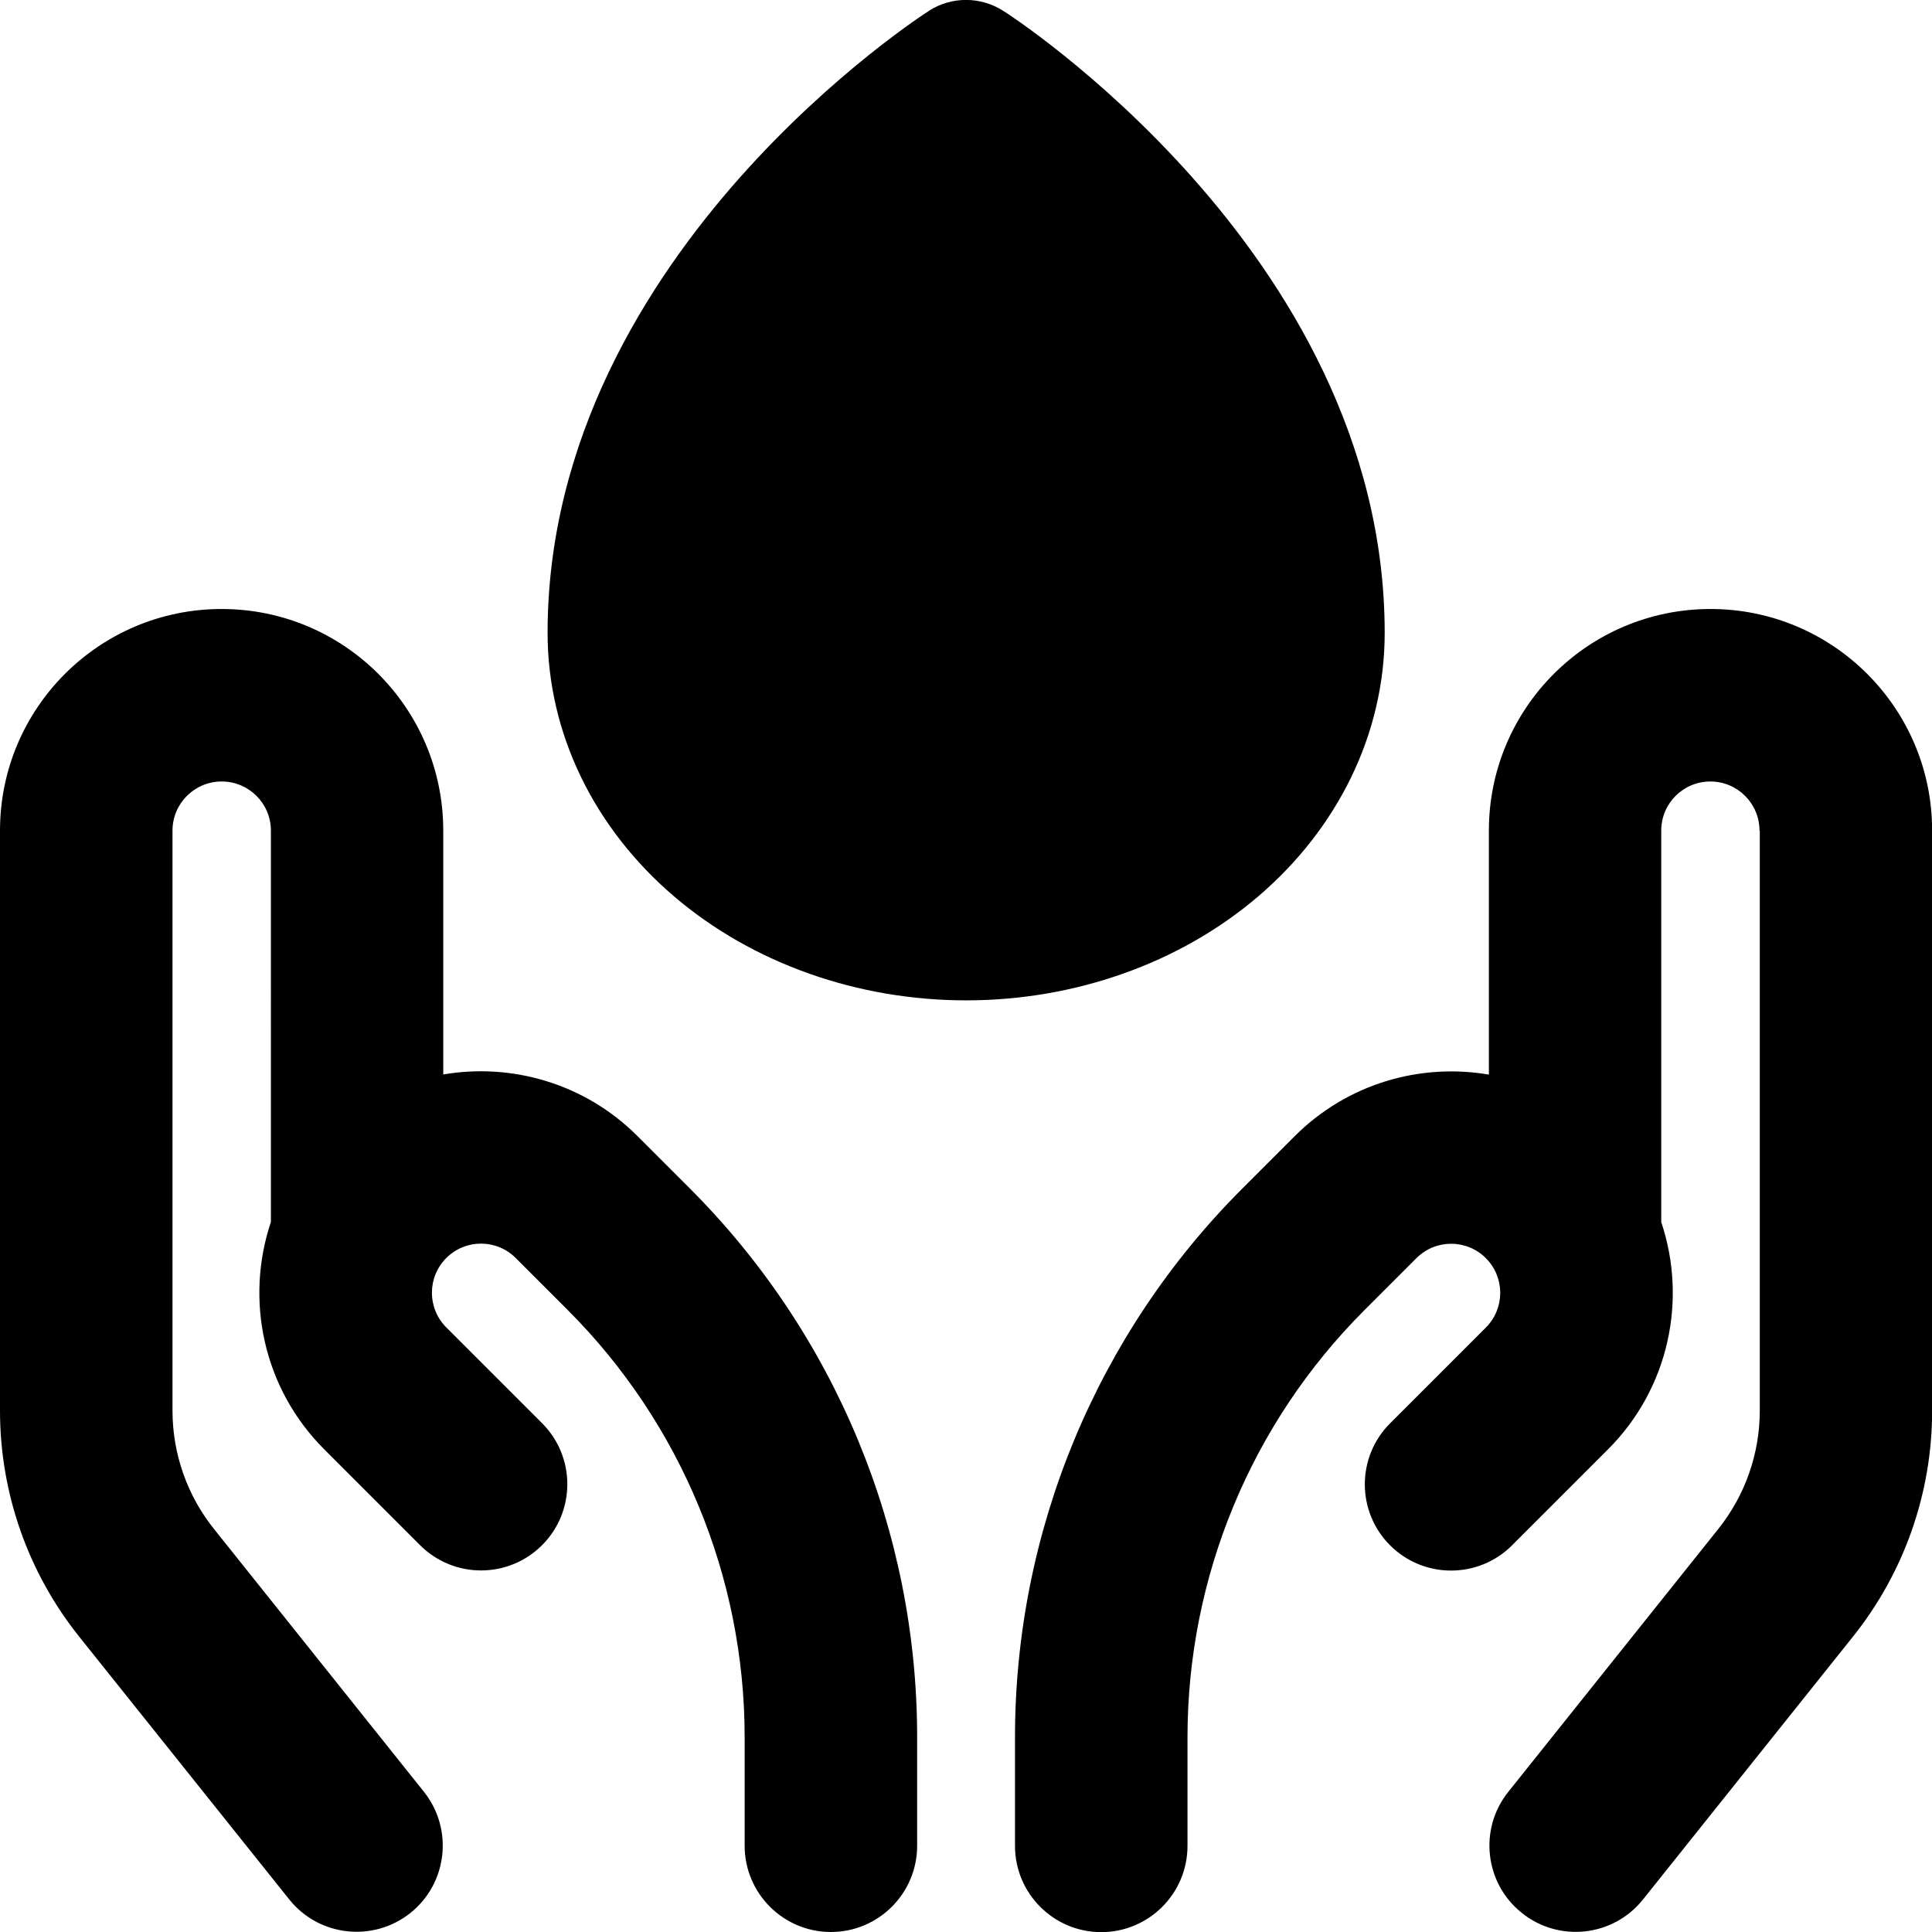<svg xmlns="http://www.w3.org/2000/svg" fill="none" viewBox="0 0 14 14" id="Blood-Donate-Drop--Streamline-Flex-Remix">
  <desc>
    Blood Donate Drop Streamline Icon: https://streamlinehq.com
  </desc>
  <g id="blood-donate-drop">
    <path id="Union" fill="#000000" fill-rule="evenodd" d="M7.27 0.079 7 0.5 6.73 0.079c0.165 -0.106 0.375 -0.106 0.54 0Zm-0.54 0c0 -0 0 0 0.27 0.421 0.27 -0.421 0.27 -0.421 0.27 -0.421l0.002 0.001 0.003 0.002 0.008 0.005 0.026 0.017c0.022 0.015 0.052 0.036 0.091 0.063 0.076 0.054 0.183 0.133 0.31 0.235 0.254 0.204 0.592 0.503 0.932 0.886 0.672 0.757 1.392 1.893 1.392 3.298 0 0.734 -0.342 1.419 -0.917 1.91 -0.573 0.489 -1.335 0.753 -2.116 0.753 -0.781 0 -1.543 -0.264 -2.116 -0.753 -0.575 -0.491 -0.917 -1.176 -0.917 -1.91 0 -1.405 0.721 -2.541 1.392 -3.298 0.34 -0.383 0.678 -0.682 0.932 -0.886 0.127 -0.102 0.234 -0.181 0.31 -0.235 0.038 -0.027 0.069 -0.048 0.091 -0.063l0.026 -0.017 0.008 -0.005 0.003 -0.002 0.002 -0.001ZM1.606 5.663c-0.196 0 -0.356 0.159 -0.356 0.356V10.222c0 0.312 0.106 0.615 0.301 0.858l1.521 1.904c0.215 0.27 0.171 0.663 -0.098 0.878 -0.27 0.215 -0.663 0.171 -0.878 -0.098L0.574 11.86C0.202 11.395 0 10.817 0 10.222V6.019c0 -0.887 0.719 -1.606 1.606 -1.606 0.887 0 1.606 0.719 1.606 1.606v1.767c0.496 -0.085 1.025 0.064 1.408 0.447l0.378 0.378c1.055 1.055 1.648 2.486 1.648 3.977v0.787c0 0.345 -0.28 0.625 -0.625 0.625 -0.345 0 -0.625 -0.28 -0.625 -0.625v-0.787c0 -1.16 -0.461 -2.273 -1.281 -3.094l-0.378 -0.378c-0.139 -0.139 -0.364 -0.139 -0.503 0 -0.139 0.139 -0.139 0.364 0 0.503l0.694 0.694c0.244 0.244 0.244 0.64 0 0.884 -0.244 0.244 -0.64 0.244 -0.884 0l-0.694 -0.694c-0.446 -0.446 -0.575 -1.088 -0.387 -1.648V6.019c0 -0.196 -0.159 -0.356 -0.356 -0.356ZM12.75 6.019c0 -0.196 -0.159 -0.356 -0.356 -0.356s-0.356 0.159 -0.356 0.356v2.837c0.188 0.559 0.059 1.202 -0.387 1.648l-0.694 0.694c-0.244 0.244 -0.64 0.244 -0.884 0 -0.244 -0.244 -0.244 -0.64 0 -0.884l0.694 -0.694c0.139 -0.139 0.139 -0.364 0 -0.503 -0.139 -0.139 -0.364 -0.139 -0.503 0l-0.378 0.378c-0.82 0.82 -1.281 1.933 -1.281 3.094v0.787c0 0.345 -0.28 0.625 -0.625 0.625 -0.345 0 -0.625 -0.28 -0.625 -0.625v-0.787c0 -1.492 0.593 -2.923 1.648 -3.977l0.378 -0.378c0.383 -0.383 0.911 -0.532 1.408 -0.447V6.019c0 -0.887 0.719 -1.606 1.606 -1.606 0.887 0 1.606 0.719 1.606 1.606V10.222c0 0.595 -0.202 1.173 -0.574 1.638l-1.521 1.904c-0.215 0.27 -0.609 0.314 -0.878 0.098 -0.27 -0.215 -0.314 -0.609 -0.098 -0.878l1.521 -1.904c0.195 -0.244 0.301 -0.546 0.301 -0.858V6.019Z" clip-rule="evenodd" stroke-width="1"></path>
  </g>
</svg>